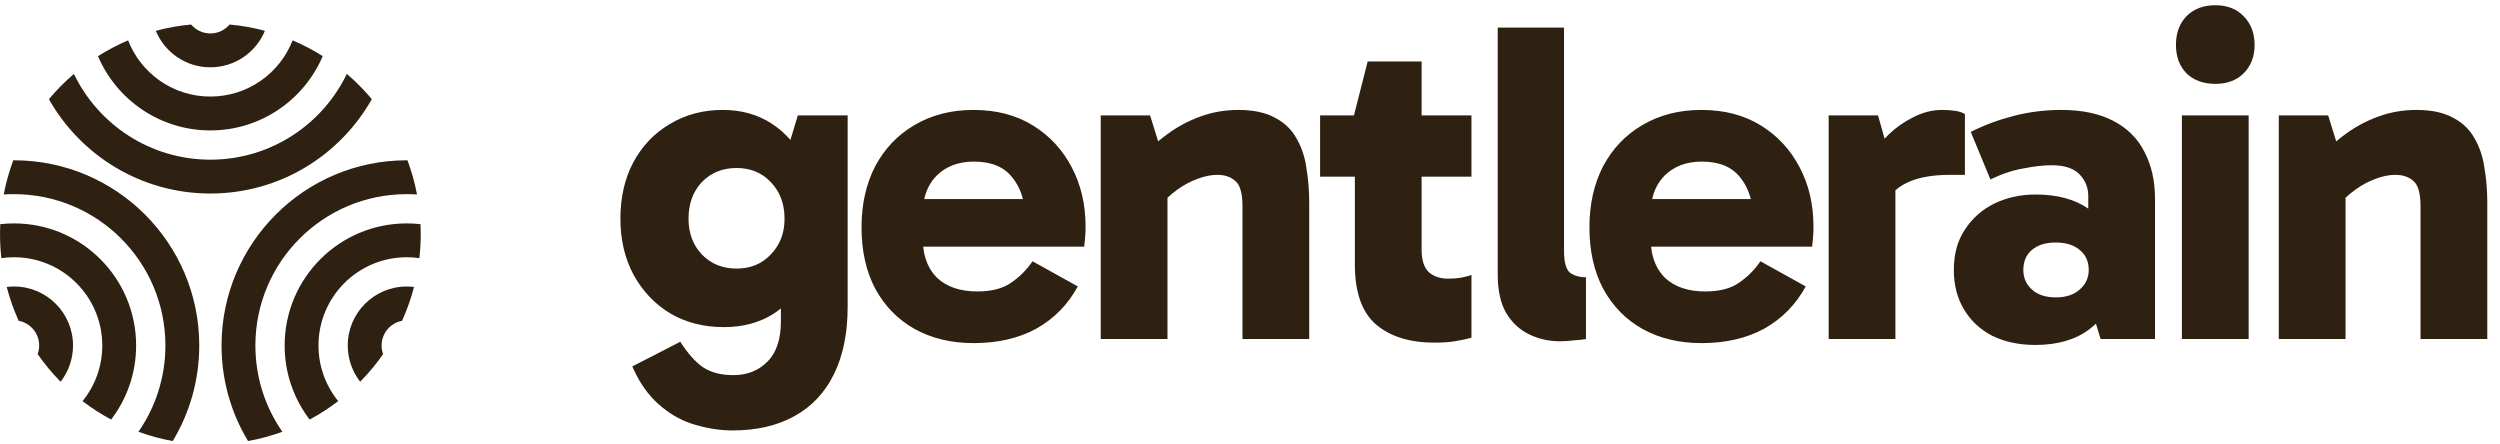 <svg width="180" height="32" viewBox="0 0 180 32" fill="none" xmlns="http://www.w3.org/2000/svg">
<path fill-rule="evenodd" clip-rule="evenodd" d="M20.329 31.087C19.105 29.325 18.388 27.185 18.388 24.877C18.388 18.858 23.267 13.979 29.286 13.979C29.535 13.979 29.782 13.987 30.026 14.003C29.865 13.155 29.633 12.333 29.337 11.541C29.32 11.541 29.303 11.541 29.286 11.541C21.921 11.541 15.951 17.512 15.951 24.877C15.951 27.393 16.647 29.746 17.858 31.754C18.709 31.601 19.534 31.376 20.329 31.087ZM22.294 30.208C21.164 28.729 20.494 26.881 20.494 24.877C20.494 20.021 24.43 16.085 29.285 16.085C29.621 16.085 29.952 16.104 30.277 16.14C30.288 16.375 30.294 16.612 30.294 16.85C30.294 17.437 30.26 18.017 30.195 18.587C29.898 18.544 29.594 18.522 29.285 18.522C25.776 18.522 22.931 21.367 22.931 24.877C22.931 26.394 23.463 27.788 24.351 28.88C23.704 29.376 23.016 29.82 22.294 30.208ZM25.932 27.484C26.537 26.871 27.09 26.206 27.584 25.497C27.514 25.303 27.475 25.094 27.475 24.876C27.475 23.991 28.11 23.255 28.949 23.097C29.302 22.318 29.592 21.503 29.81 20.66C29.638 20.639 29.463 20.628 29.286 20.628C26.94 20.628 25.038 22.53 25.038 24.876C25.038 25.859 25.372 26.764 25.932 27.484ZM12.438 31.755C13.649 29.746 14.346 27.393 14.346 24.877C14.346 17.512 8.375 11.541 1.01 11.541C0.992 11.541 0.975 11.541 0.957 11.541C0.661 12.333 0.429 13.155 0.268 14.003C0.513 13.987 0.761 13.979 1.01 13.979C7.029 13.979 11.909 18.858 11.909 24.877C11.909 27.185 11.191 29.325 9.967 31.087C10.762 31.376 11.588 31.601 12.438 31.755ZM8.001 30.208C9.13 28.729 9.801 26.881 9.801 24.877C9.801 20.021 5.865 16.085 1.009 16.085C0.674 16.085 0.343 16.104 0.017 16.14C0.006 16.375 0.001 16.612 0.001 16.85C0.001 17.437 0.034 18.017 0.099 18.587C0.397 18.544 0.7 18.522 1.009 18.522C4.519 18.522 7.364 21.367 7.364 24.877C7.364 26.394 6.832 27.788 5.944 28.88C6.59 29.376 7.278 29.82 8.001 30.208ZM4.363 27.485C4.923 26.765 5.258 25.86 5.258 24.876C5.258 22.53 3.356 20.628 1.01 20.628C0.832 20.628 0.656 20.639 0.484 20.661C0.703 21.503 0.992 22.318 1.345 23.097C2.185 23.254 2.82 23.991 2.82 24.876C2.82 25.095 2.782 25.304 2.711 25.498C3.205 26.207 3.758 26.871 4.363 27.485ZM3.522 7.14C5.81 11.195 10.158 13.934 15.146 13.934C20.135 13.934 24.484 11.195 26.771 7.138C26.223 6.483 25.621 5.875 24.971 5.321C23.211 8.975 19.473 11.496 15.146 11.496C10.82 11.496 7.082 8.975 5.322 5.322C4.673 5.876 4.07 6.484 3.522 7.14ZM7.055 4.044C8.395 7.187 11.513 9.39 15.145 9.39C18.778 9.39 21.897 7.186 23.237 4.042C22.549 3.607 21.825 3.226 21.068 2.905C20.145 5.274 17.841 6.952 15.145 6.952C12.45 6.952 10.147 5.274 9.223 2.906C8.467 3.228 7.742 3.609 7.055 4.044ZM11.218 2.218C11.855 3.76 13.373 4.846 15.146 4.846C16.918 4.846 18.437 3.76 19.074 2.217C18.251 1.997 17.401 1.845 16.529 1.766C16.197 2.159 15.7 2.408 15.146 2.408C14.591 2.408 14.095 2.159 13.762 1.766C12.891 1.845 12.04 1.998 11.218 2.218Z" fill="#2E2111"/>
<path fill-rule="evenodd" clip-rule="evenodd" d="M157.096 24.408H161.903V8.31H157.096V24.408ZM157.425 1.166C156.921 1.693 156.668 2.384 156.668 3.24C156.668 4.074 156.921 4.754 157.425 5.281C157.952 5.786 158.644 6.038 159.499 6.038C160.355 6.038 161.036 5.786 161.541 5.281C162.067 4.754 162.331 4.074 162.331 3.24C162.331 2.384 162.067 1.693 161.541 1.166C161.036 0.639 160.355 0.376 159.499 0.376C158.644 0.376 157.952 0.639 157.425 1.166ZM176.616 8.474C175.935 8.101 175.057 7.915 173.982 7.915C173.038 7.915 172.138 8.068 171.282 8.376C170.426 8.683 169.636 9.1 168.912 9.627C168.668 9.804 168.433 9.988 168.206 10.178L167.628 8.31H164.073V24.408H168.879V14.239C169.103 14.026 169.345 13.828 169.603 13.643C170.064 13.314 170.536 13.061 171.019 12.886C171.524 12.688 172.007 12.589 172.468 12.589C173.016 12.589 173.455 12.743 173.784 13.05C174.114 13.336 174.278 13.939 174.278 14.861V24.408H179.085V14.598C179.085 13.742 179.019 12.919 178.887 12.129C178.777 11.316 178.536 10.592 178.163 9.956C177.812 9.319 177.296 8.826 176.616 8.474ZM146.536 24.836C145.373 24.836 144.341 24.616 143.441 24.178C142.563 23.717 141.883 23.08 141.4 22.268C140.917 21.456 140.676 20.512 140.676 19.437C140.676 18.296 140.939 17.33 141.466 16.54C141.993 15.728 142.695 15.102 143.573 14.664C144.473 14.225 145.471 14.005 146.569 14.005C148.118 14.005 149.38 14.344 150.355 15.021V14.104C150.355 13.511 150.146 12.995 149.729 12.556C149.312 12.118 148.643 11.898 147.721 11.898C147.128 11.898 146.448 11.975 145.68 12.129C144.912 12.26 144.122 12.524 143.31 12.919L141.894 9.495C142.86 9.012 143.891 8.628 144.988 8.343C146.108 8.057 147.249 7.915 148.412 7.915C149.905 7.915 151.156 8.178 152.165 8.705C153.175 9.232 153.921 9.978 154.404 10.943C154.909 11.909 155.161 13.028 155.161 14.301V24.408H151.243L150.906 23.302C150.754 23.449 150.592 23.587 150.42 23.717C149.433 24.463 148.138 24.836 146.536 24.836ZM148.017 21.412C148.741 21.412 149.312 21.226 149.729 20.853C150.168 20.48 150.388 20.008 150.388 19.437C150.388 18.823 150.168 18.34 149.729 17.988C149.312 17.637 148.741 17.462 148.017 17.462C147.293 17.462 146.722 17.637 146.305 17.988C145.888 18.34 145.68 18.823 145.68 19.437C145.68 20.008 145.888 20.48 146.305 20.853C146.722 21.226 147.293 21.412 148.017 21.412ZM135.691 9.986L135.219 8.31H131.663V24.408H136.47V13.701C136.649 13.541 136.847 13.4 137.062 13.281C137.874 12.82 138.983 12.589 140.387 12.589H141.474V8.211C141.298 8.101 141.068 8.024 140.782 7.981C140.497 7.937 140.179 7.915 139.828 7.915C139.125 7.915 138.434 8.09 137.754 8.441C137.095 8.771 136.514 9.177 136.009 9.66C135.897 9.771 135.791 9.88 135.691 9.986ZM122.505 24.704C120.902 24.704 119.487 24.364 118.258 23.684C117.051 23.003 116.107 22.038 115.427 20.787C114.768 19.536 114.439 18.065 114.439 16.375C114.439 14.707 114.768 13.237 115.427 11.964C116.107 10.691 117.051 9.703 118.258 9.001C119.487 8.277 120.902 7.915 122.505 7.915C124.151 7.915 125.577 8.288 126.784 9.034C127.991 9.78 128.924 10.79 129.583 12.063C130.241 13.314 130.57 14.729 130.57 16.309C130.57 16.595 130.559 16.869 130.537 17.133C130.515 17.396 130.493 17.604 130.471 17.758H118.88C118.976 18.686 119.306 19.432 119.871 19.997C120.573 20.655 121.539 20.984 122.768 20.984C123.799 20.984 124.612 20.776 125.204 20.359C125.819 19.942 126.334 19.426 126.751 18.811L130.011 20.622C129.308 21.917 128.321 22.927 127.048 23.651C125.775 24.353 124.26 24.704 122.505 24.704ZM126.059 14.334H118.954C119.099 13.675 119.393 13.115 119.838 12.655C120.518 11.975 121.418 11.635 122.537 11.635C123.788 11.635 124.71 12.019 125.303 12.787C125.657 13.23 125.909 13.746 126.059 14.334ZM110.108 24.079C110.788 24.408 111.534 24.573 112.346 24.573C112.632 24.573 112.95 24.551 113.301 24.507C113.674 24.485 113.97 24.452 114.19 24.408V19.964C113.729 19.964 113.345 19.854 113.038 19.635C112.752 19.393 112.61 18.866 112.61 18.054V1.989H107.836V19.766C107.836 20.93 108.045 21.862 108.462 22.564C108.879 23.245 109.427 23.75 110.108 24.079ZM103.278 24.671C101.5 24.671 100.096 24.233 99.064 23.355C98.055 22.477 97.55 21.039 97.55 19.042V12.721H95.048V8.31H97.484L98.472 4.425H102.356V8.31H105.945V12.721H102.356V17.988C102.356 18.735 102.532 19.272 102.883 19.602C103.234 19.909 103.695 20.062 104.266 20.062C104.595 20.062 104.902 20.041 105.187 19.997C105.495 19.931 105.747 19.865 105.945 19.799V24.309C105.572 24.419 105.166 24.507 104.727 24.573C104.31 24.639 103.827 24.671 103.278 24.671ZM91.795 8.474C91.115 8.101 90.237 7.915 89.162 7.915C88.218 7.915 87.318 8.068 86.462 8.376C85.606 8.683 84.816 9.1 84.092 9.627C83.848 9.804 83.612 9.988 83.386 10.178L82.808 8.31H79.252V24.408H84.059V14.239C84.283 14.026 84.525 13.828 84.783 13.643C85.244 13.314 85.716 13.061 86.199 12.886C86.704 12.688 87.186 12.589 87.647 12.589C88.196 12.589 88.635 12.743 88.964 13.05C89.293 13.336 89.458 13.939 89.458 14.861V24.408H94.264V14.598C94.264 13.742 94.199 12.919 94.067 12.129C93.957 11.317 93.716 10.592 93.343 9.956C92.992 9.319 92.476 8.826 91.795 8.474ZM70.095 24.704C68.493 24.704 67.078 24.364 65.849 23.684C64.641 23.003 63.698 22.038 63.017 20.787C62.359 19.536 62.03 18.065 62.03 16.375C62.03 14.707 62.359 13.237 63.017 11.964C63.698 10.691 64.641 9.703 65.849 9.001C67.078 8.277 68.493 7.915 70.095 7.915C71.741 7.915 73.168 8.288 74.375 9.034C75.582 9.78 76.515 10.79 77.173 12.063C77.832 13.314 78.161 14.729 78.161 16.31C78.161 16.595 78.15 16.869 78.128 17.133C78.106 17.396 78.084 17.604 78.062 17.758H66.471C66.567 18.686 66.897 19.432 67.462 19.997C68.164 20.655 69.13 20.984 70.359 20.984C71.39 20.984 72.202 20.776 72.795 20.359C73.409 19.942 73.925 19.426 74.342 18.811L77.601 20.622C76.899 21.917 75.911 22.927 74.638 23.651C73.365 24.353 71.851 24.704 70.095 24.704ZM73.65 14.334H66.545C66.689 13.675 66.984 13.115 67.429 12.655C68.109 11.975 69.009 11.635 70.128 11.635C71.379 11.635 72.301 12.019 72.894 12.787C73.248 13.23 73.5 13.746 73.65 14.334ZM50.101 30.597C51.001 30.86 51.879 30.992 52.734 30.992C54.468 30.992 55.95 30.652 57.179 29.972C58.43 29.291 59.385 28.282 60.043 26.943C60.701 25.604 61.031 23.991 61.031 22.104V8.31H57.442L56.911 10.075C56.517 9.621 56.069 9.23 55.566 8.902C54.556 8.244 53.382 7.915 52.043 7.915C50.617 7.915 49.344 8.255 48.224 8.935C47.105 9.594 46.227 10.515 45.591 11.701C44.976 12.864 44.669 14.214 44.669 15.75C44.669 17.264 44.987 18.614 45.624 19.799C46.282 20.984 47.16 21.906 48.257 22.564C49.377 23.223 50.66 23.552 52.109 23.552C53.47 23.552 54.644 23.245 55.632 22.63C55.839 22.5 56.036 22.358 56.224 22.205V23.124C56.224 24.419 55.906 25.385 55.269 26.021C54.633 26.68 53.81 27.009 52.8 27.009C51.922 27.009 51.198 26.822 50.627 26.449C50.079 26.076 49.53 25.462 48.981 24.606L45.525 26.383L45.788 26.943C46.293 27.931 46.919 28.721 47.665 29.313C48.411 29.928 49.223 30.356 50.101 30.597ZM55.5 18.318C54.863 18.998 54.04 19.338 53.031 19.338C52.021 19.338 51.187 18.998 50.529 18.318C49.892 17.637 49.574 16.781 49.574 15.75C49.574 14.675 49.892 13.797 50.529 13.116C51.187 12.436 52.021 12.096 53.031 12.096C54.04 12.096 54.863 12.436 55.5 13.116C56.158 13.797 56.487 14.675 56.487 15.75C56.487 16.781 56.158 17.637 55.5 18.318Z" fill="#2E2111"/>
</svg>
